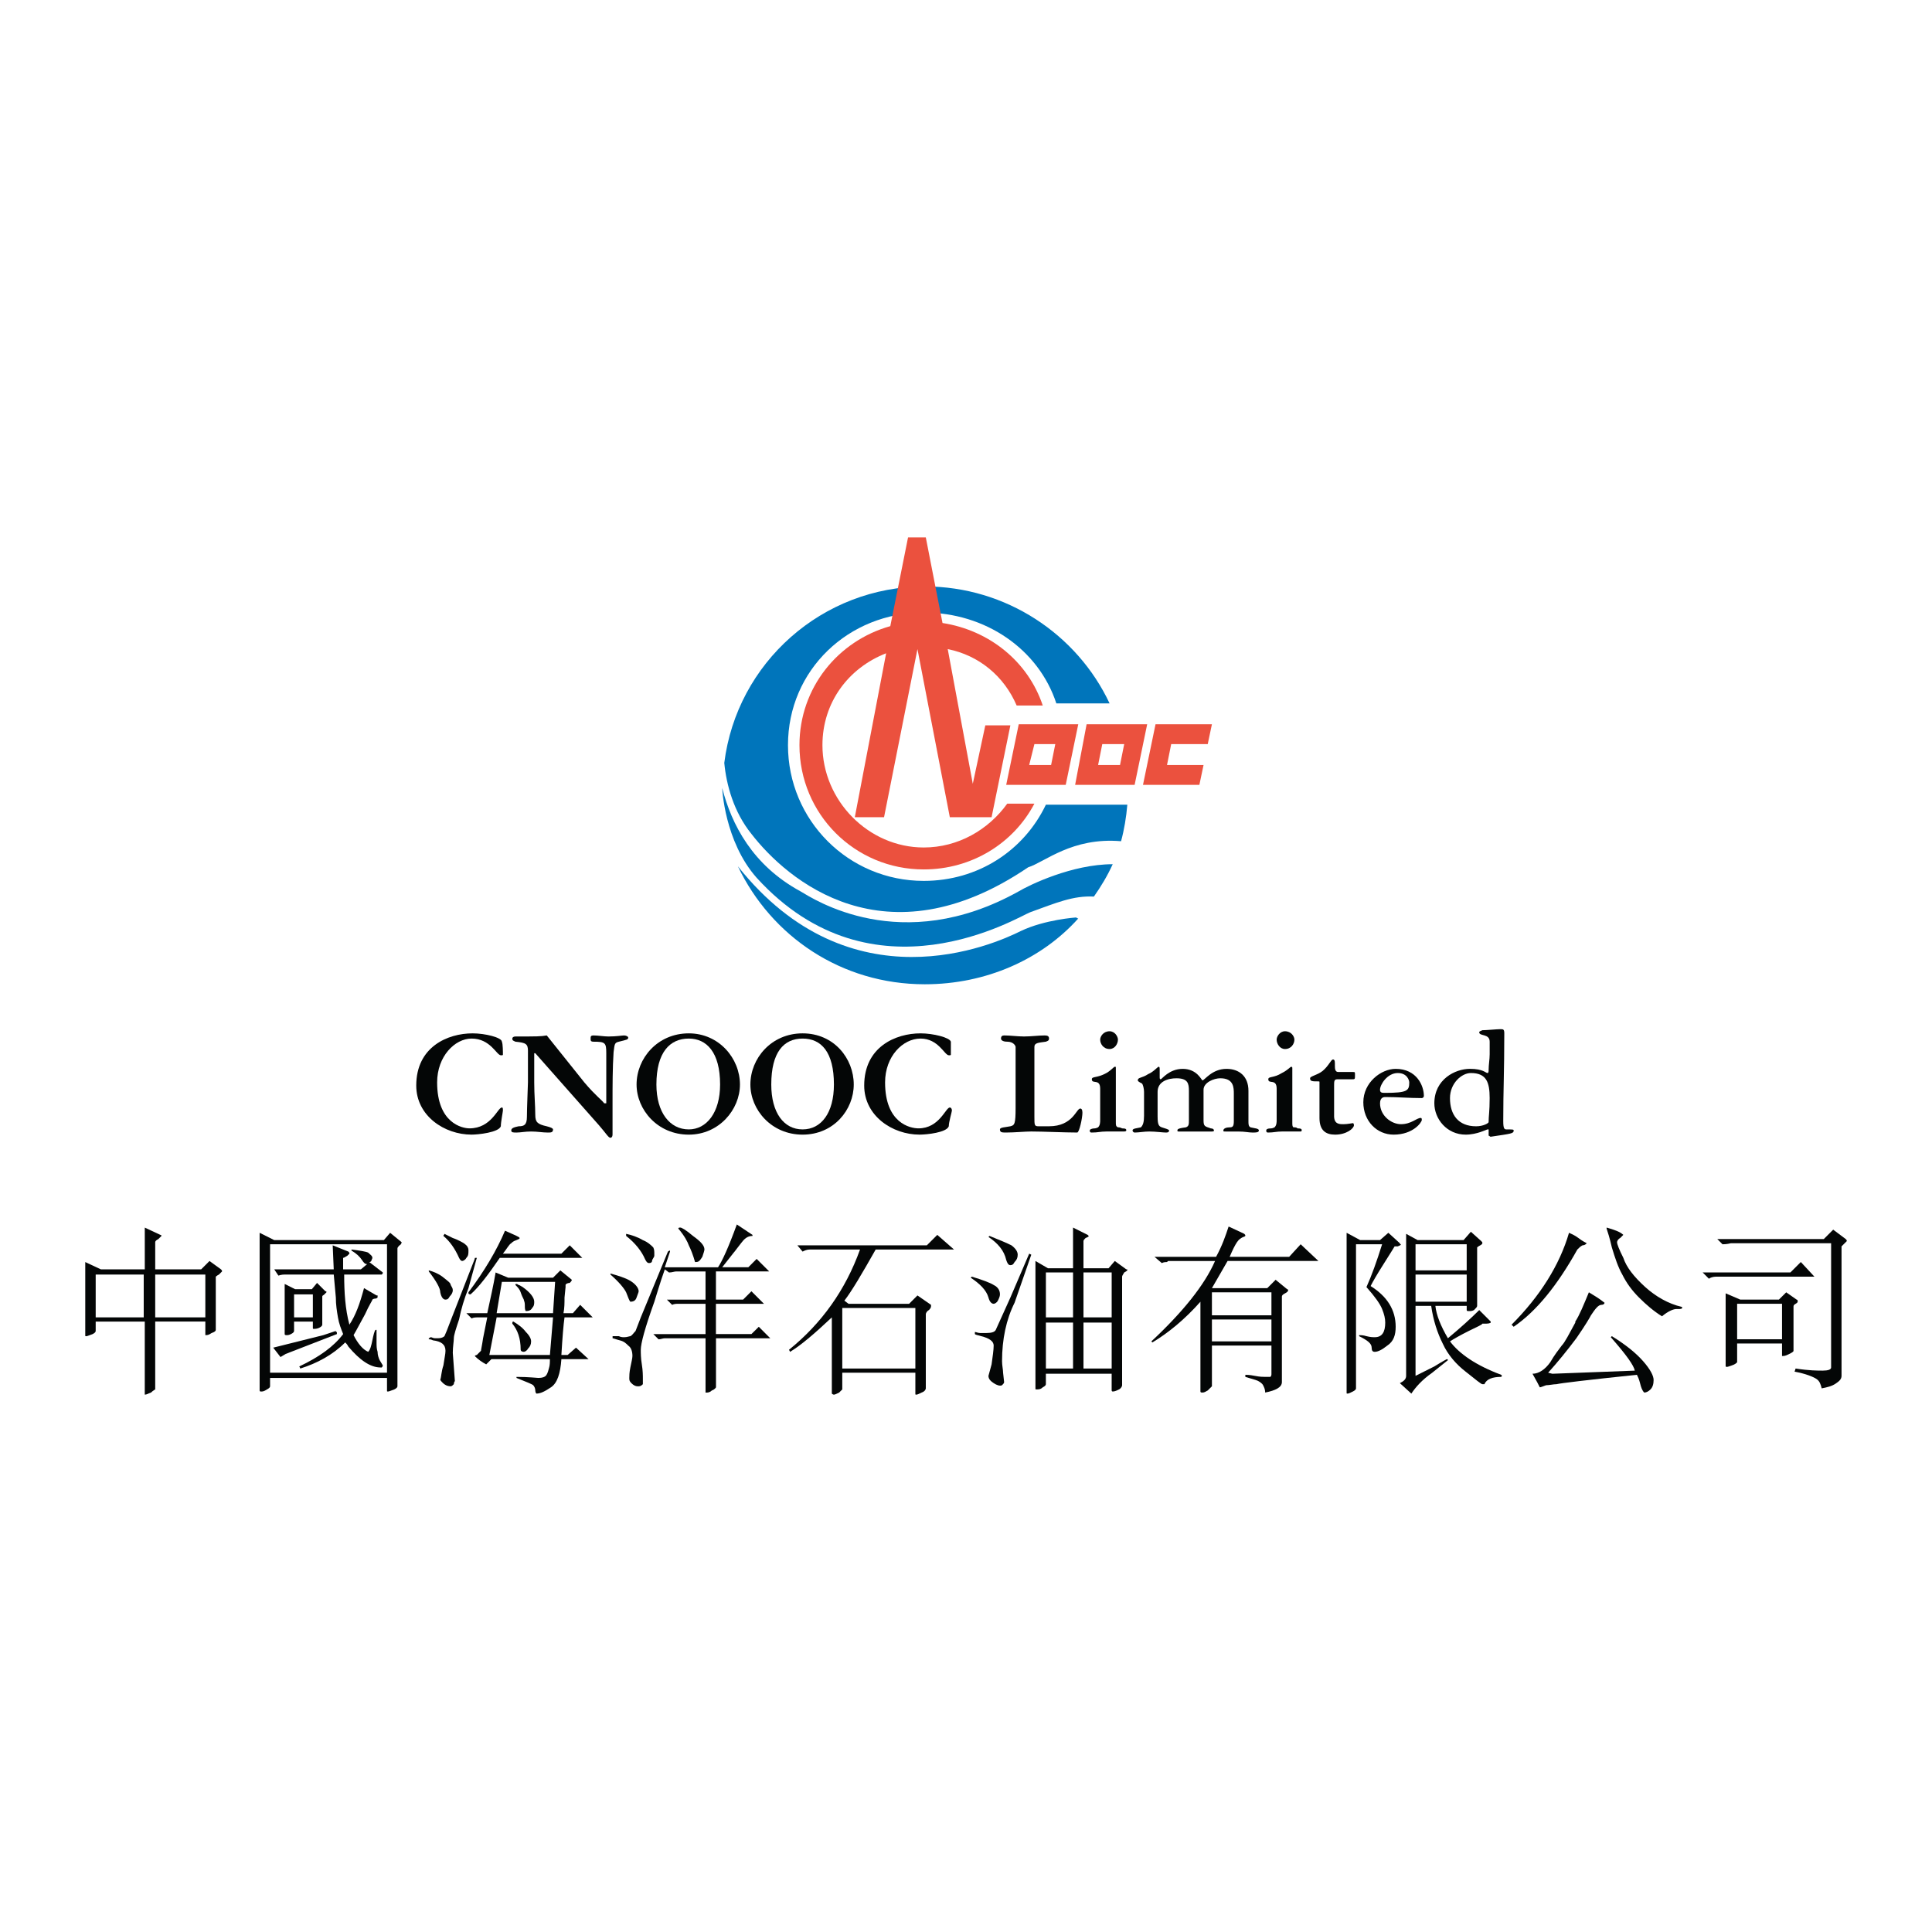 <?xml version="1.0" encoding="utf-8"?>
<!-- Generator: Adobe Illustrator 13.0.0, SVG Export Plug-In . SVG Version: 6.00 Build 14948)  -->
<!DOCTYPE svg PUBLIC "-//W3C//DTD SVG 1.0//EN" "http://www.w3.org/TR/2001/REC-SVG-20010904/DTD/svg10.dtd">
<svg version="1.0" id="Layer_1" xmlns="http://www.w3.org/2000/svg" xmlns:xlink="http://www.w3.org/1999/xlink" x="0px" y="0px"
	 width="192.756px" height="192.756px" viewBox="0 0 192.756 192.756" enable-background="new 0 0 192.756 192.756"
	 xml:space="preserve">
<g>
	<polygon fill-rule="evenodd" clip-rule="evenodd" fill="#FFFFFF" points="0,0 192.756,0 192.756,192.756 0,192.756 0,0 	"/>
	<path fill-rule="evenodd" clip-rule="evenodd" fill="#0075BB" d="M104.349,80.283c-2.188,4.583-6.771,7.604-12.189,7.604
		c-7.5,0-13.543-6.042-13.543-13.543s6.042-13.23,13.543-13.23c6.147,0,11.459,3.646,13.231,9.063h5.312
		c-3.229-6.875-10.313-11.668-18.439-11.668c-10.209,0-18.752,7.605-20.002,17.606c0.208,2.188,0.938,4.896,2.708,7.084
		c3.542,4.584,13.335,13.022,27.607,3.334c1.667-0.521,4.376-3.021,9.272-2.604c0.312-1.146,0.521-2.396,0.625-3.646H104.349
		L104.349,80.283z"/>
	<path fill-rule="evenodd" clip-rule="evenodd" fill="#0075BB" d="M75.491,87.575c11.668,12.814,26.148,3.855,27.295,3.438
		c2.604-0.938,4.271-1.667,6.354-1.562c0.729-1.042,1.354-2.083,1.875-3.229c-4.062,0-8.334,2.083-9.376,2.708
		c-11.772,6.563-20.522,0.729-21.773,0c-4.792-2.604-6.875-6.667-7.813-10.313C72.054,78.616,72.262,83.929,75.491,87.575
		L75.491,87.575z"/>
	<path fill-rule="evenodd" clip-rule="evenodd" fill="#0075BB" d="M107.37,91.534c0,0-3.126,0.208-5.521,1.354
		c-2.709,1.354-16.981,7.709-28.232-6.459c3.333,6.98,10.313,11.772,18.648,11.772c6.146,0,11.667-2.5,15.314-6.563
		C107.474,91.638,107.37,91.534,107.37,91.534L107.37,91.534z"/>
	<path fill-rule="evenodd" clip-rule="evenodd" fill="#EB513E" d="M92.16,84.554c-5.521,0-10.105-4.688-10.105-10.209
		c0-4.271,2.604-7.709,6.355-9.167l-3.125,16.356h2.917l3.333-16.773l3.229,16.773h4.167l1.875-9.167h-2.5l-1.25,5.834l-2.5-13.439
		c3.126,0.625,5.626,2.708,6.876,5.626h2.604c-1.459-4.375-5.313-7.501-10.001-8.23l-1.667-8.542h-1.771l-1.771,8.855
		c-5.209,1.458-9.063,6.146-9.063,11.876c0,6.875,5.521,12.397,12.397,12.397c4.792,0,8.959-2.604,11.043-6.563h-2.709
		C98.619,82.783,95.598,84.554,92.16,84.554L92.16,84.554z"/>
	<polygon fill-rule="evenodd" clip-rule="evenodd" fill="#EB513E" points="107.578,72.261 101.64,72.261 100.39,78.303 
		106.328,78.303 107.578,72.261 	"/>
	<polygon fill-rule="evenodd" clip-rule="evenodd" fill="#FFFFFF" points="105.286,74.24 103.203,74.24 102.682,76.324 
		104.869,76.324 105.286,74.24 	"/>
	<polygon fill-rule="evenodd" clip-rule="evenodd" fill="#EB513E" points="114.454,72.261 108.411,72.261 107.266,78.303 
		113.203,78.303 114.454,72.261 	"/>
	<polygon fill-rule="evenodd" clip-rule="evenodd" fill="#FFFFFF" points="112.162,74.24 109.974,74.24 109.558,76.324 
		111.745,76.324 112.162,74.24 	"/>
	<polygon fill-rule="evenodd" clip-rule="evenodd" fill="#EB513E" points="116.433,76.324 116.85,74.24 120.496,74.24 
		120.913,72.261 115.287,72.261 114.037,78.303 119.662,78.303 120.079,76.324 116.433,76.324 	"/>
	<path fill-rule="evenodd" clip-rule="evenodd" fill="#040606" d="M9.547,127.162h4.792v4.271H9.547V127.162L9.547,127.162z
		 M14.443,139.039v0.104c0.208,0,0.312-0.104,0.625-0.208c0.208-0.208,0.417-0.312,0.417-0.312v-6.771h5.001v1.354l0,0
		c0.208,0,0.312,0,0.625-0.209c0.312-0.104,0.417-0.208,0.417-0.312v-5.312c0,0,0.104-0.104,0.312-0.209
		c0.208-0.208,0.312-0.312,0.312-0.312c0-0.104,0-0.104-0.104-0.208l-1.146-0.834l-0.833,0.834h-4.584v-2.709
		c0-0.104,0.104-0.208,0.312-0.312c0.208-0.208,0.313-0.312,0.313-0.312c0-0.104-0.104-0.104-0.104-0.104l-1.562-0.729v4.167h-4.375
		l-1.563-0.729v7.293c0,0.104,0,0.104,0.104,0.104c0.104,0,0.312-0.104,0.625-0.208c0.208-0.104,0.312-0.208,0.312-0.312v-0.938
		h4.896V139.039L14.443,139.039z M15.485,127.162h5.001v4.271h-5.001V127.162L15.485,127.162z"/>
	<path fill-rule="evenodd" clip-rule="evenodd" fill="#040606" d="M26.945,124.142h11.667v12.813H26.945V124.142L26.945,124.142z
		 M38.612,138.727c0,0.104,0,0.104,0.104,0.104c0.104,0,0.312-0.104,0.625-0.208c0.208-0.104,0.312-0.209,0.312-0.312v-13.752
		c0-0.104,0.104-0.208,0.208-0.312c0.209-0.104,0.209-0.312,0.209-0.312l-1.146-0.938l-0.625,0.729H27.361l-1.458-0.729v15.731
		c0,0.104,0.104,0.104,0.104,0.104c0.208,0,0.312,0,0.625-0.208c0.208-0.104,0.313-0.209,0.313-0.312v-0.834h11.667V138.727
		L38.612,138.727z M28.507,127.162h4.792l0.208,2.292c0,0.729,0.104,1.354,0.208,1.979s0.312,1.146,0.521,1.667
		c-0.938,1.25-2.396,2.292-4.376,3.229l0.104,0.208c1.667-0.521,3.229-1.354,4.479-2.604c0.104,0.104,0.208,0.209,0.312,0.417
		c1.146,1.354,2.188,2.084,3.229,2.084c0,0,0,0,0.104,0c0.104-0.104,0.104-0.209,0.104-0.209l-0.312-0.521
		c-0.104-0.209-0.208-0.521-0.208-0.834c-0.104-0.312-0.104-0.625-0.104-0.938s0-0.729,0-1.25h-0.104
		c-0.104,0.104-0.208,0.521-0.313,1.042c-0.104,0.521-0.208,0.938-0.417,1.146c-0.521-0.208-1.042-0.833-1.458-1.666
		c0.312-0.521,0.625-1.146,1.146-2.084c0.417-0.938,0.729-1.354,0.729-1.459c0,0,0.104-0.104,0.313-0.104
		c0.104,0,0.208-0.104,0.208-0.104v-0.104v-0.104c-0.104,0-0.104,0-0.104,0l-1.25-0.729c-0.417,1.562-0.833,2.709-1.458,3.646
		c-0.417-1.562-0.521-3.229-0.521-5.001h3.75c0.104-0.104,0.104-0.104,0.104-0.208l-1.354-1.042c0.104,0,0.104,0,0.208-0.104
		c0-0.104,0.104-0.208,0.104-0.312c0-0.209-0.208-0.313-0.417-0.521c-0.208-0.104-0.833-0.208-1.667-0.312v0.104
		c0.521,0.312,0.833,0.625,1.042,0.938s0.312,0.417,0.521,0.417l-0.625,0.521h-1.771v-1.146c0.104,0,0.208-0.104,0.417-0.209
		c0.104-0.104,0.208-0.208,0.208-0.208c0-0.104,0-0.104-0.104-0.209l-1.562-0.625l0.104,2.396h-5.938l0.417,0.625
		C28.09,127.162,28.299,127.162,28.507,127.162L28.507,127.162z M31.216,132.476c0,0.104,0,0.104,0.104,0.104
		c0.104,0,0.313,0,0.521-0.104c0.208-0.104,0.312-0.209,0.312-0.312v-2.812c0-0.104,0.104-0.104,0.208-0.209
		s0.208-0.208,0.208-0.208c0-0.104,0-0.104-0.104-0.104l-0.833-0.833l-0.521,0.625h-1.667l-1.042-0.521v5.001
		c0,0.104,0.104,0.104,0.208,0.104s0.208,0,0.417-0.104c0.208-0.104,0.312-0.208,0.312-0.312v-0.938h1.875V132.476L31.216,132.476z
		 M29.34,129.142h1.875v2.292H29.34V129.142L29.34,129.142z M27.986,135.393l0.521-0.312l5.105-1.979c0-0.104,0-0.104,0-0.208
		c-0.104,0-0.104,0-0.104-0.104l-1.25,0.417l-5,1.25L27.986,135.393L27.986,135.393z"/>
	<path fill-rule="evenodd" clip-rule="evenodd" fill="#040606" d="M50.072,127.892h5.312l-0.208,3.125h-5.626L50.072,127.892
		L50.072,127.892z M56.01,125.079h-5.834c0.417-0.521,0.625-0.938,0.833-1.042c0.104-0.104,0.208-0.209,0.521-0.312
		c0.208-0.104,0.313-0.104,0.313-0.208c0-0.104-0.521-0.313-1.458-0.729c-0.834,1.979-2.084,4.062-3.646,6.146v0.104
		c0,0,0,0.104,0.208,0.104c0.833-0.729,1.771-1.979,2.917-3.646h8.23l-1.25-1.251L56.01,125.079L56.01,125.079z M44.238,123.308
		L44.238,123.308c0.625,0.521,1.146,1.25,1.562,2.188c0.104,0.208,0.208,0.312,0.312,0.312s0.312-0.104,0.417-0.312
		c0.208-0.209,0.208-0.417,0.208-0.729c0-0.104,0-0.312-0.208-0.521c-0.208-0.208-0.417-0.312-0.625-0.417
		c-0.208-0.104-0.417-0.208-0.729-0.312l-0.833-0.417C44.342,123.203,44.238,123.203,44.238,123.308L44.238,123.308z
		 M43.196,133.726c0.833,0.104,1.25,0.417,1.25,1.042c0,0.312-0.104,0.729-0.208,1.458c-0.208,0.625-0.208,1.146-0.312,1.459
		c0.312,0.416,0.625,0.625,1.042,0.625c0.104,0,0.208-0.104,0.312-0.209c0-0.208,0.104-0.312,0.104-0.312l-0.208-2.812
		c0-0.625,0.104-1.146,0.104-1.458s0.208-0.938,0.521-1.876c0.208-1.041,0.521-2.083,0.938-3.125l0.833-3.021c0,0,0,0-0.104,0
		c-0.104,0-0.104,0-0.104,0.104l-2.396,6.146c-0.312,0.834-0.521,1.354-0.625,1.562c-0.104,0.104-0.312,0.209-0.625,0.209
		c-0.104,0-0.208,0-0.312,0c-0.208,0-0.313-0.104-0.417-0.104s-0.104,0.104-0.208,0.104v0.104
		C42.884,133.621,42.988,133.621,43.196,133.726L43.196,133.726z M43.926,128.934c0.104,0.521,0.312,0.729,0.521,0.729
		c0.208,0,0.313-0.104,0.417-0.312c0.208-0.209,0.312-0.417,0.312-0.625c0-0.209-0.104-0.313-0.208-0.521
		c0-0.208-0.312-0.417-0.833-0.833c-0.417-0.312-0.938-0.521-1.354-0.625v0.104C43.509,127.787,43.926,128.517,43.926,128.934
		L43.926,128.934z M56.635,135.185H56.01c0.104-1.771,0.208-3.021,0.312-3.751h2.813l-1.25-1.25l-0.729,0.833h-0.938
		c0.104-0.521,0.104-1.041,0.104-1.562l0.104-1.042c0-0.104,0-0.208,0-0.208c0-0.104,0.208-0.208,0.417-0.208
		c0.104-0.104,0.208-0.209,0.208-0.312l-1.146-0.938l-0.729,0.729h-4.479l-1.25-0.521c-0.208,1.25-0.521,2.604-0.833,4.062H46.53
		l0.521,0.521c0.208-0.104,0.417-0.104,0.729-0.104h0.833l-0.417,2.084c-0.104,0.729-0.208,1.146-0.208,1.25l-0.208,0.208
		c-0.104,0.104-0.104,0.104-0.208,0.209c-0.104,0-0.208,0.104-0.208,0.104c0.312,0.312,0.729,0.625,1.146,0.834l0.521-0.521h5.834
		c0,0.312,0,0.625-0.104,0.938c-0.104,0.417-0.208,0.625-0.312,0.729c-0.104,0.104-0.313,0.208-0.729,0.208
		c-0.208,0-0.938-0.104-2.188-0.104c0,0.104,0,0.104,0,0.104c1.042,0.417,1.563,0.625,1.667,0.729
		c0.104,0.104,0.208,0.312,0.208,0.521c0,0.208,0.104,0.312,0.104,0.312c0.417,0,0.833-0.209,1.458-0.626
		c0.625-0.416,0.938-1.354,1.042-2.812h2.708l-1.25-1.146L56.635,135.185L56.635,135.185z M51.947,128.934
		c0.104,0.312,0.208,0.521,0.312,0.729c0,0.104,0.104,0.209,0.104,0.521s0,0.521,0.104,0.625c0.312,0,0.521-0.104,0.625-0.312
		c0.208-0.208,0.208-0.417,0.208-0.625c0-0.417-0.417-0.938-1.146-1.459c-0.208-0.104-0.312-0.208-0.417-0.208
		c-0.104-0.104-0.208-0.104-0.208-0.104c-0.104,0-0.104,0-0.104,0.104C51.635,128.412,51.843,128.621,51.947,128.934L51.947,128.934
		z M49.551,131.434h5.626c0,0-0.104,1.25-0.312,3.751h-6.042L49.551,131.434L49.551,131.434z M51.114,132.059
		c0.521,0.625,0.833,1.459,0.833,2.604c0,0.104,0.104,0.208,0.312,0.208c0.104,0,0.312-0.104,0.417-0.312
		c0.208-0.208,0.312-0.416,0.312-0.729c0-0.209-0.104-0.521-0.521-0.938c-0.313-0.417-0.729-0.729-1.25-1.042
		C51.114,131.851,51.114,131.955,51.114,132.059L51.114,132.059z"/>
	<path fill-rule="evenodd" clip-rule="evenodd" fill="#040606" d="M68.72,124.245c0.208,0.417,0.417,0.938,0.625,1.667
		c0.104,0,0.104,0,0.104,0c0.312,0,0.417-0.208,0.625-0.521c0.104-0.312,0.208-0.625,0.208-0.729c0-0.417-0.417-0.834-1.146-1.354
		c-0.729-0.625-1.146-0.833-1.25-0.833c-0.104,0-0.208,0-0.208,0.104C68.303,123.308,68.616,123.933,68.72,124.245L68.72,124.245z
		 M74.97,133.101h-3.542v-3.021h4.792l-1.25-1.25l-0.833,0.833h-2.708v-2.812h5.313l-1.25-1.25l-0.833,0.833h-2.604l1.146-1.458
		c0.104-0.104,0.313-0.417,0.729-0.938c0.312-0.417,0.625-0.729,1.146-0.729v-0.104l-1.562-1.041
		c-0.833,2.292-1.458,3.646-1.875,4.271h-5.313l0.521-1.562v-0.104c-0.104,0-0.208,0.104-0.208,0.104l-2.708,6.563l-0.521,1.354
		c-0.208,0.208-0.312,0.417-0.521,0.521c-0.104,0-0.312,0.104-0.625,0.104c-0.104,0-0.312,0-0.521-0.104c-0.313,0-0.521,0-0.625,0
		v0.209c0.104,0,0.312,0.104,0.729,0.208c0.417,0.104,0.625,0.312,0.833,0.521c0.313,0.209,0.417,0.625,0.417,1.042
		c0,0.208-0.104,0.625-0.208,1.146c-0.104,0.521-0.104,0.833-0.104,1.041c0,0.209,0,0.312,0.208,0.521
		c0.208,0.208,0.417,0.312,0.625,0.312c0.208,0,0.312,0,0.521-0.209c0-0.104,0-0.312,0-0.521c0-0.312,0-0.833-0.104-1.458
		c-0.104-0.626-0.104-1.146-0.104-1.459c0-0.625,0.417-2.188,1.354-4.792c0.208-0.625,0.521-1.771,1.042-3.229l0.417,0.312
		c0.312,0,0.521-0.104,0.729-0.104h2.917v2.812h-3.854l0.521,0.521c0.208-0.104,0.417-0.104,0.625-0.104h2.709v3.021h-5.209
		l0.521,0.521c0.208,0,0.417-0.104,0.625-0.104h4.063v5.417c0,0,0,0,0.104,0c0.104,0,0.313,0,0.521-0.208
		c0.312-0.104,0.417-0.313,0.417-0.313v-4.896h5.417l-1.146-1.146L74.97,133.101L74.97,133.101z M62.469,123.308
		c0.938,0.729,1.562,1.562,1.875,2.292c0.104,0.208,0.208,0.417,0.417,0.417s0.312-0.104,0.312-0.312
		c0.104-0.208,0.208-0.312,0.208-0.417s0-0.104,0-0.208c0-0.209,0-0.417-0.104-0.625c-0.208-0.209-0.521-0.521-1.042-0.729
		c-0.521-0.312-1.146-0.521-1.667-0.625C62.469,123.1,62.469,123.203,62.469,123.308L62.469,123.308z M62.469,128.934
		c0.208,0.521,0.312,0.833,0.417,0.938c0.312,0,0.521-0.104,0.625-0.417c0.104-0.312,0.208-0.521,0.208-0.625
		c0-0.312-0.312-0.729-0.833-1.042c-0.521-0.312-1.25-0.521-1.979-0.729v0.104C61.74,127.892,62.261,128.517,62.469,128.934
		L62.469,128.934z"/>
	<path fill-rule="evenodd" clip-rule="evenodd" fill="#040606" d="M84.034,130.496h7.292v6.042h-7.292V130.496L84.034,130.496z
		 M91.326,139.039c0,0.104,0,0.104,0.104,0.104c0.104,0,0.312-0.104,0.521-0.208c0.313-0.104,0.417-0.312,0.417-0.417v-7.396
		c0-0.104,0.104-0.312,0.312-0.417c0.208-0.208,0.208-0.312,0.208-0.416v-0.104l-1.354-0.938l-0.833,0.833h-6.042l-0.417-0.312
		c0.729-0.938,1.771-2.708,3.125-5.104h7.813l-1.667-1.459l-1.042,1.042H79.554l0.521,0.625c0.208-0.104,0.417-0.208,0.729-0.208
		h5.001c-1.458,4.063-3.855,7.396-7.084,10.001l0.104,0.208c1.042-0.625,2.396-1.771,4.167-3.438v7.605c0,0,0.104,0.104,0.208,0.104
		c0.104,0,0.312-0.104,0.521-0.208c0.208-0.208,0.313-0.312,0.313-0.312v-1.667h7.292V139.039L91.326,139.039z"/>
	<path fill-rule="evenodd" clip-rule="evenodd" fill="#040606" d="M104.349,126.954h2.709v4.479h-2.709V126.954L104.349,126.954z
		 M110.912,138.727c0,0,0,0.104,0.104,0.104c0.209,0,0.417-0.104,0.625-0.208c0.209-0.104,0.312-0.312,0.312-0.417v-10.834
		c0-0.104,0.104-0.209,0.209-0.417c0.208-0.104,0.312-0.208,0.312-0.208c0-0.104,0-0.104-0.104-0.104l-1.146-0.834l-0.626,0.729
		h-2.5v-2.709c0-0.104,0.104-0.208,0.209-0.312c0.208-0.104,0.312-0.104,0.312-0.209c0,0,0,0-0.104-0.104l-1.458-0.729v4.062h-2.501
		l-1.25-0.729v12.71c0,0.104,0,0.104,0.104,0.104c0.208,0,0.417,0,0.625-0.209c0.208-0.104,0.312-0.208,0.312-0.312v-1.041h6.563
		V138.727L110.912,138.727z M108.099,126.954h2.813v4.479h-2.813V126.954L108.099,126.954z M104.349,131.955h2.709v4.583h-2.709
		V131.955L104.349,131.955z M108.099,131.955h2.813v4.583h-2.813V131.955L108.099,131.955z M100.39,125.704
		c0.104,0.312,0.208,0.521,0.417,0.521c0.208,0,0.312-0.104,0.417-0.312c0.208-0.208,0.312-0.416,0.312-0.729
		c0-0.312-0.209-0.625-0.625-0.938c-0.417-0.208-1.146-0.521-2.188-0.938l-0.104,0.104
		C99.557,124.037,100.182,124.767,100.39,125.704L100.39,125.704z M100.807,129.454l-1.459,3.229
		c-0.104,0.209-0.416,0.312-0.938,0.312c-0.104,0-0.312,0-0.625,0c-0.208,0-0.417-0.104-0.521-0.104v0.208
		c0.104,0.104,0.312,0.104,0.625,0.208c0.833,0.209,1.25,0.521,1.25,0.938c0,0.417-0.104,1.146-0.208,1.876l-0.312,1.146
		c0,0.312,0.208,0.521,0.521,0.729c0.312,0.208,0.625,0.312,0.833,0.208c0.104-0.104,0.209-0.208,0.209-0.312l-0.104-0.938
		c0-0.312-0.104-0.729-0.104-1.146c0-2.188,0.417-4.168,1.251-5.834l1.666-4.793l-0.208-0.104L100.807,129.454L100.807,129.454z
		 M98.619,129.454c0.104,0.417,0.312,0.625,0.521,0.625c0.104,0,0.312-0.104,0.417-0.312c0.104-0.208,0.208-0.416,0.208-0.625
		c0-0.416-0.208-0.729-0.625-0.938c-0.312-0.208-1.146-0.521-2.188-0.833l-0.104,0.104C97.785,128.1,98.41,128.726,98.619,129.454
		L98.619,129.454z"/>
	<path fill-rule="evenodd" clip-rule="evenodd" fill="#040606" d="M120.913,128.934h5.938v2.292h-5.938V128.934L120.913,128.934z
		 M122.476,125.808h9.063l-1.771-1.666l-1.146,1.25h-5.938c0.312-0.729,0.521-1.146,0.729-1.459s0.417-0.416,0.625-0.521
		c0.104,0,0.208-0.104,0.208-0.104c0-0.104,0-0.104-0.104-0.208l-1.562-0.729c-0.313,0.938-0.625,1.875-1.25,3.021h-6.147
		l0.729,0.625c0.209-0.104,0.417-0.104,0.521-0.104c0.104-0.104,0.104-0.104,0.104-0.104h4.688
		c-1.042,2.396-3.229,5.105-6.354,8.022l0.104,0.104c1.562-0.938,3.229-2.292,4.792-4.062v0.104v8.854
		c0,0.104,0.104,0.104,0.209,0.104c0.208,0,0.312-0.104,0.521-0.208c0.208-0.209,0.312-0.313,0.417-0.417v-4.063h5.938v2.813
		c0,0.104,0,0.208-0.104,0.312c-0.209,0-0.312,0-0.521,0c-0.208,0-0.521,0-1.041-0.104c-0.521-0.104-0.834-0.104-0.938-0.104v0.209
		c0.313,0.104,0.729,0.208,1.042,0.312c0.312,0.104,0.625,0.312,0.729,0.521c0.104,0.208,0.208,0.417,0.208,0.729
		c1.042-0.208,1.667-0.521,1.667-1.042v-8.542c0-0.104,0.104-0.209,0.312-0.313c0.209-0.104,0.312-0.208,0.312-0.312
		c0,0,0-0.104-0.104-0.104l-1.146-0.938l-0.833,0.833h-5.521L122.476,125.808L122.476,125.808z M120.913,131.642h5.938v2.188h-5.938
		V131.642L120.913,131.642z"/>
	<path fill-rule="evenodd" clip-rule="evenodd" fill="#040606" d="M141.228,124.142h5.104v2.604h-5.104V124.142L141.228,124.142z
		 M140.29,137.268c0,0.312-0.209,0.521-0.625,0.729l1.146,1.042c0.417-0.626,1.042-1.354,2.084-2.084
		c1.041-0.833,1.562-1.25,1.562-1.25s0-0.104-0.104-0.104c0,0-0.417,0.209-1.25,0.729c-0.833,0.417-1.458,0.729-1.875,0.938v-6.979
		h1.562c0.208,1.458,0.625,2.708,1.146,3.75c0.521,1.146,1.354,2.084,2.293,2.812c1.041,0.834,1.562,1.25,1.666,1.25
		c0,0,0.104,0,0.209,0c0.208-0.521,0.833-0.729,1.666-0.729c0.104-0.104,0.104-0.104,0-0.209c-2.5-0.938-4.167-2.083-5.104-3.333
		c0.312-0.209,1.042-0.625,1.875-1.042c0.834-0.417,1.354-0.625,1.354-0.729c0,0,0.209,0,0.417,0c0.312,0,0.417-0.104,0.417-0.104
		c0-0.104,0-0.104,0-0.104l-1.146-1.146c-0.833,0.834-1.875,1.771-3.125,2.813c-0.729-1.251-1.146-2.292-1.25-3.229h3.125v0.416
		c0,0.104,0.104,0.104,0.208,0.104c0.209,0,0.313,0,0.521-0.104c0.208-0.208,0.312-0.312,0.312-0.416v-5.834
		c0,0,0.104-0.104,0.312-0.209c0.208-0.104,0.208-0.208,0.208-0.208c0-0.104,0-0.104-0.104-0.209l-1.041-0.937l-0.729,0.833h-4.584
		l-1.146-0.625V137.268L140.29,137.268z M141.228,127.162h5.104v2.709h-5.104V127.162L141.228,127.162z M135.706,123.725
		l-1.354-0.729v15.939c0,0.104,0,0.104,0.104,0.104s0.312-0.104,0.521-0.209c0.209-0.104,0.312-0.208,0.312-0.312v-14.376h2.604
		c-0.521,1.666-1.042,3.125-1.562,4.271c0.833,0.938,1.354,1.667,1.562,2.188c0.209,0.521,0.312,0.938,0.312,1.354
		c0,0.938-0.312,1.458-1.042,1.458c-0.208,0-0.416,0-0.833-0.104c-0.312-0.104-0.625-0.104-0.729-0.104v0.104
		c0.834,0.417,1.25,0.729,1.25,1.146c0,0.312,0.104,0.416,0.312,0.416c0.312,0,0.729-0.208,1.251-0.625
		c0.625-0.416,0.833-1.041,0.833-1.875c0-1.667-0.833-3.021-2.5-4.062c0.208-0.417,0.625-1.146,1.354-2.292
		c0.729-1.146,1.041-1.667,1.041-1.667s0.104,0,0.312,0c0.209-0.104,0.312-0.104,0.312-0.208c0,0-0.104,0-0.104-0.104l-1.146-1.042
		l-0.833,0.729H135.706L135.706,123.725z"/>
	<path fill-rule="evenodd" clip-rule="evenodd" fill="#040606" d="M160.292,122.578v-0.104c0.729,0.208,1.354,0.417,1.667,0.729
		c0,0-0.104,0.104-0.312,0.313c-0.209,0.104-0.312,0.312-0.312,0.416c0,0.209,0.208,0.729,0.625,1.563
		c0.312,0.937,1.042,1.875,2.188,2.916c1.042,0.938,2.292,1.667,3.646,1.979c0.104,0.104,0,0.209-0.209,0.209
		c-0.208,0-0.312,0-0.312,0c-0.312,0-0.833,0.208-1.458,0.729c-0.833-0.521-1.562-1.146-2.292-1.875
		c-0.729-0.729-1.25-1.458-1.667-2.292c-0.417-0.729-0.729-1.666-1.042-2.708C160.604,123.517,160.396,122.892,160.292,122.578
		L160.292,122.578z M158.312,124.037c-0.104,0.104-0.208,0.208-0.417,0.208c-0.208,0.104-0.312,0.209-0.521,0.417
		c-1.979,3.542-4.062,6.146-6.355,7.709l-0.208-0.208c2.812-2.812,4.792-5.938,5.73-9.168c0.208,0.104,0.521,0.208,0.937,0.521
		C157.896,123.828,158.104,123.933,158.312,124.037L158.312,124.037z M160.709,133.413l0.104-0.104
		c1.354,0.834,2.396,1.667,3.126,2.501c0.729,0.833,1.042,1.458,1.042,1.875c0,0.416-0.104,0.729-0.313,0.938
		c-0.208,0.208-0.416,0.312-0.625,0.312c-0.208-0.208-0.312-0.521-0.416-0.938c-0.104-0.417-0.209-0.625-0.313-0.834
		c-5,0.521-7.604,0.834-8.021,0.938c-0.312,0-0.729,0.104-1.041,0.104c-0.312,0.104-0.521,0.208-0.626,0.208
		c-0.104-0.208-0.312-0.625-0.729-1.354c0.625,0,1.25-0.417,1.771-1.146c0.417-0.729,0.834-1.25,1.146-1.667
		c0.312-0.312,0.729-1.146,1.354-2.291v-0.104c0.416-0.625,0.833-1.667,1.354-2.917c0.521,0.312,1.041,0.625,1.562,1.042
		c0,0.104-0.104,0.208-0.312,0.208c-0.313,0-0.625,0.417-1.042,1.042c-0.104,0.208-0.521,0.938-1.459,2.292
		c-0.938,1.25-1.875,2.396-2.812,3.438l0.417,0.104l8.229-0.312C163.001,136.226,162.271,135.185,160.709,133.413L160.709,133.413z"
		/>
	<path fill-rule="evenodd" clip-rule="evenodd" fill="#040606" d="M173.314,130.079h4.479v3.542h-4.479V130.079L173.314,130.079z
		 M181.231,137.58c0.312,0.208,0.417,0.521,0.521,0.938c0.521-0.104,1.041-0.208,1.458-0.521c0.312-0.209,0.521-0.417,0.521-0.729
		V124.35c0,0,0.104-0.104,0.313-0.312c0.104-0.104,0.208-0.209,0.208-0.209c0-0.104,0-0.104-0.104-0.208l-1.25-0.938l-0.938,0.938
		h-10.626l0.521,0.521c0.104,0,0.417,0,0.834-0.104h10.001v12.397c0,0.208-0.312,0.312-0.834,0.312c-0.521,0-1.354,0-2.708-0.209
		l-0.104,0.312C180.189,137.06,180.919,137.372,181.231,137.58L181.231,137.58z M171.23,127.371h9.793l-1.354-1.459l-1.042,1.042
		h-8.751l0.625,0.625C170.605,127.475,170.918,127.371,171.23,127.371L171.23,127.371z M177.481,129.662h-3.854l-1.459-0.625v7.293
		c0.104,0.104,0.312,0,0.625-0.104c0.312-0.104,0.417-0.208,0.521-0.312v-1.875h4.479v1.25c0.104,0,0.104,0,0.104,0
		c0.209,0,0.417-0.104,0.626-0.208c0.208-0.104,0.416-0.209,0.416-0.312v-4.376c0-0.104,0-0.208,0.209-0.312
		c0.208-0.104,0.208-0.208,0.208-0.208c0-0.104,0-0.209-0.104-0.209l-1.041-0.729L177.481,129.662L177.481,129.662z"/>
	<path fill-rule="evenodd" clip-rule="evenodd" fill="#040606" d="M41.529,108.307c0-3.855,3.125-5.209,5.626-5.209
		c1.25,0,2.917,0.416,2.917,0.833c0.104,0.208,0.104,1.042,0.104,1.25c0,0.104,0,0.104-0.208,0.104
		c-0.417,0-1.042-1.667-2.917-1.667c-1.667,0-3.438,1.771-3.438,4.376c0,4.062,2.5,4.583,3.229,4.583
		c2.188,0,2.813-2.083,3.23-2.083c0.104,0,0.104,0.104,0.104,0.312c0,0.104-0.208,1.146-0.208,1.562
		c-0.208,0.625-2.292,0.834-2.917,0.834C44.342,113.203,41.529,111.327,41.529,108.307L41.529,108.307z"/>
	<path fill-rule="evenodd" clip-rule="evenodd" fill="#040606" d="M52.676,104.868c0-0.729-0.208-0.833-1.25-0.938
		c-0.208-0.104-0.312-0.104-0.312-0.312c0-0.104,0.104-0.208,0.312-0.208c2.188,0,2.5,0,3.125-0.104l3.75,4.688
		c1.146,1.354,1.771,1.771,1.979,2.083h0.104h0.104v-5c0-1.042-0.104-1.146-1.25-1.146c-0.312,0-0.312-0.104-0.312-0.312
		s0-0.312,0.312-0.312c0.417,0,1.042,0.104,1.458,0.104c0.833,0,1.354-0.104,1.562-0.104s0.417,0.104,0.417,0.208
		c0,0.209-0.104,0.209-0.937,0.417c-0.417,0.104-0.417,0.208-0.521,1.042c-0.104,1.562-0.104,3.334-0.104,5.104v3.126
		c0,0.208-0.104,0.312-0.208,0.312c-0.208,0-0.417-0.416-1.146-1.25l-6.355-7.188h-0.104v2.917c0,1.25,0.104,2.291,0.104,3.229
		c0,0.729,0.208,0.938,1.146,1.146c0.417,0.104,0.625,0.208,0.625,0.312c0,0.312-0.208,0.312-0.521,0.312
		c-0.521,0-1.042-0.104-1.667-0.104c-0.625,0-1.042,0.104-1.458,0.104c-0.312,0-0.521,0-0.521-0.208
		c0-0.209,0.208-0.312,0.729-0.417c0.521,0,0.833-0.104,0.833-0.938s0.104-3.229,0.104-3.438V104.868L52.676,104.868z"/>
	<path fill-rule="evenodd" clip-rule="evenodd" fill="#040606" d="M65.49,108.202c0-3.229,1.354-4.584,3.229-4.584
		c1.771,0,3.125,1.354,3.125,4.584c0,2.812-1.354,4.479-3.125,4.479C66.845,112.682,65.49,111.015,65.49,108.202L65.49,108.202z
		 M63.511,108.202c0,2.5,2.084,5.001,5.209,5.001c3.021,0,5.105-2.501,5.105-5.001c0-2.604-2.084-5.104-5.105-5.104
		C65.595,103.098,63.511,105.598,63.511,108.202L63.511,108.202z"/>
	<path fill-rule="evenodd" clip-rule="evenodd" fill="#040606" d="M76.95,108.202c0-3.229,1.25-4.584,3.125-4.584
		s3.125,1.354,3.125,4.584c0,2.812-1.25,4.479-3.125,4.479S76.95,111.015,76.95,108.202L76.95,108.202z M74.866,108.202
		c0,2.5,2.083,5.001,5.209,5.001s5.104-2.501,5.104-5.001c0-2.604-1.979-5.104-5.104-5.104S74.866,105.598,74.866,108.202
		L74.866,108.202z"/>
	<path fill-rule="evenodd" clip-rule="evenodd" fill="#040606" d="M86.222,108.307c0-3.855,3.125-5.209,5.625-5.209
		c1.25,0,2.917,0.416,3.021,0.833c0,0.208,0,1.042,0,1.25c0,0.104,0,0.104-0.208,0.104c-0.417,0-1.042-1.667-2.813-1.667
		s-3.542,1.771-3.542,4.376c0,4.062,2.5,4.583,3.334,4.583c2.083,0,2.708-2.083,3.125-2.083c0.104,0,0.208,0.104,0.208,0.312
		c0,0.104-0.312,1.146-0.312,1.562c-0.208,0.625-2.188,0.834-2.917,0.834C89.035,113.203,86.222,111.327,86.222,108.307
		L86.222,108.307z"/>
	<path fill-rule="evenodd" clip-rule="evenodd" fill="#040606" d="M101.327,104.451c0-0.104-0.208-0.521-0.833-0.521
		c-0.521,0-0.625-0.208-0.625-0.312c0-0.208,0.104-0.312,0.312-0.312c0.625,0,1.354,0.104,1.979,0.104
		c0.729,0,1.458-0.104,2.083-0.104c0.312,0,0.417,0.104,0.417,0.312c0,0.104,0,0.208-0.312,0.312
		c-0.729,0.104-1.146,0.104-1.146,0.521v6.98c0,0.833,0,0.938,0.416,0.938h1.042c2.396,0,2.709-1.771,3.125-1.771
		c0.104,0,0.209,0.104,0.209,0.416c0,0.521-0.312,1.979-0.521,1.979c-1.25,0-3.438-0.104-4.584-0.104
		c-0.625,0-1.666,0.104-2.5,0.104c-0.417,0-0.625,0-0.625-0.312c0-0.208,0.521-0.208,1.042-0.312
		c0.417-0.104,0.521-0.208,0.521-1.875V104.451L101.327,104.451z"/>
	<path fill-rule="evenodd" clip-rule="evenodd" fill="#040606" d="M110.391,112.89c-0.625,0-0.833,0.104-1.458,0.104
		c-0.104,0-0.209,0-0.209-0.208c0-0.104,0.209-0.209,0.521-0.209c0.104,0,0.312-0.104,0.312-0.104
		c0.208-0.209,0.208-0.521,0.208-0.729v-3.125c0-1.042-0.833-0.417-0.833-0.938c0-0.312,0.521-0.104,1.458-0.625
		c0.521-0.312,0.729-0.625,0.834-0.625c0.104,0,0.104,0,0.104,0.104s0,0.625,0,1.25v4.167c0,0.312,0,0.417,0.209,0.521
		c0.104,0,0.208,0,0.416,0.104c0.417,0,0.417,0.104,0.417,0.209c0,0,0,0.104-0.208,0.104H110.391L110.391,112.89z M110.703,102.889
		c0.521,0,0.834,0.521,0.834,0.834c0,0.416-0.312,0.938-0.834,0.938c-0.625,0-0.938-0.521-0.938-0.938
		C109.766,103.41,110.078,102.889,110.703,102.889L110.703,102.889z"/>
	<path fill-rule="evenodd" clip-rule="evenodd" fill="#040606" d="M115.496,111.432c0,0.729,0.104,0.938,0.416,1.042
		c0.312,0.104,0.729,0.208,0.729,0.312c0,0.208-0.209,0.208-0.312,0.208c-0.312,0-1.042-0.104-1.667-0.104
		c-0.521,0-1.042,0.104-1.459,0.104c-0.104,0-0.208-0.104-0.208-0.208c0-0.209,0.417-0.209,0.833-0.312
		c0.209-0.209,0.313-0.521,0.313-1.146v-2.396c0-0.312-0.104-0.729-0.209-0.834c-0.208-0.104-0.416-0.208-0.416-0.312
		c0-0.312,0.416-0.208,1.041-0.625c0.521-0.208,0.938-0.729,1.042-0.729c0.104,0,0.104,0.104,0.104,0.312v0.729
		c0,0.104,0,0.208,0.104,0.208c0.104,0,0.834-1.041,2.188-1.041c1.458,0,1.875,1.146,1.979,1.146c0.208,0,0.938-1.146,2.396-1.146
		c1.25,0,2.188,0.729,2.188,2.188v3.021c0,0.312,0,0.521,0.208,0.625c0.417,0.104,0.833,0.104,0.833,0.312
		c0,0.208-0.312,0.208-0.625,0.208c-0.416,0-0.729-0.104-1.458-0.104h-1.251c-0.208,0-0.208,0-0.208-0.104
		c0-0.209,0.312-0.312,0.625-0.312s0.417-0.104,0.417-0.625v-2.709c0-0.625,0-1.562-1.354-1.562c-0.625,0-1.667,0.417-1.667,1.146
		v3.021c0,0.625,0.104,0.625,0.729,0.833c0.208,0,0.312,0.104,0.312,0.209c0,0.104-0.104,0.104-0.312,0.104h-1.458
		c-0.521,0-1.042,0-1.667,0c-0.209,0-0.209,0-0.209-0.104c0-0.104,0-0.209,0.834-0.312c0.312-0.104,0.312-0.312,0.312-0.729v-2.917
		c0-0.729-0.104-1.25-1.25-1.25c-0.834,0-1.875,0.312-1.875,1.354V111.432L115.496,111.432z"/>
	<path fill-rule="evenodd" clip-rule="evenodd" fill="#040606" d="M127.893,112.89c-0.521,0-0.833,0.104-1.354,0.104
		c-0.104,0-0.208,0-0.208-0.208c0-0.104,0.104-0.209,0.521-0.209c0.104,0,0.312-0.104,0.312-0.104
		c0.209-0.209,0.209-0.521,0.209-0.729v-3.125c0-1.042-0.834-0.417-0.834-0.938c0-0.312,0.521-0.104,1.354-0.625
		c0.625-0.312,0.834-0.625,0.938-0.625c0,0,0.104,0,0.104,0.104s0,0.625,0,1.25v4.167c0,0.312,0,0.417,0.104,0.521
		c0.208,0,0.312,0,0.416,0.104c0.417,0,0.417,0.104,0.417,0.209c0,0,0,0.104-0.104,0.104H127.893L127.893,112.89z M128.205,102.889
		c0.625,0,0.938,0.521,0.938,0.834c0,0.416-0.312,0.938-0.938,0.938c-0.521,0-0.833-0.521-0.833-0.938
		C127.372,103.41,127.685,102.889,128.205,102.889L128.205,102.889z"/>
	<path fill-rule="evenodd" clip-rule="evenodd" fill="#040606" d="M133.102,111.327c0,0.834,0.521,0.834,0.938,0.834
		s0.834-0.104,0.938-0.104c0,0,0.104,0,0.104,0.208c0,0.312-0.729,0.938-1.875,0.938c-0.938,0-1.562-0.417-1.562-1.667v-3.542
		c0-0.104,0-0.104-0.104-0.104c-0.625,0-0.834,0-0.834-0.312c0-0.208,0.729-0.312,1.25-0.729c0.626-0.521,0.834-1.146,1.042-1.146
		c0.417,0-0.104,1.25,0.521,1.25h1.458c0.209,0,0.209,0,0.209,0.312c0,0.416,0,0.416-0.312,0.416h-1.459
		c-0.312,0-0.312,0.209-0.312,0.626V111.327L133.102,111.327z"/>
	<path fill-rule="evenodd" clip-rule="evenodd" fill="#040606" d="M139.456,107.056c0.938,0,1.146,0.729,1.146,0.938
		c0,0.833-0.208,1.041-2.396,1.041c-0.312,0-0.521,0-0.521-0.312C137.686,108.202,138.415,107.056,139.456,107.056L139.456,107.056z
		 M139.248,106.64c-1.459,0-3.229,1.354-3.229,3.333c0,1.876,1.354,3.23,3.021,3.23c1.979,0,2.812-1.251,2.812-1.459
		c0-0.104,0-0.208-0.104-0.208c-0.416,0-0.938,0.625-1.979,0.625c-0.938,0-2.083-0.834-2.083-2.084c0-0.625,0.417-0.625,0.521-0.625
		c1.25,0,2.396,0.104,3.646,0.104c0.104,0,0.208-0.104,0.208-0.209C142.061,108.307,141.332,106.64,139.248,106.64L139.248,106.64z"
		/>
	<path fill-rule="evenodd" clip-rule="evenodd" fill="#040606" d="M144.665,109.557c0-1.459,1.146-2.501,2.084-2.501
		c1.562,0,1.875,0.938,1.875,2.501c0,1.354-0.104,1.771-0.104,2.396c0,0.104-0.521,0.417-1.25,0.417
		C145.499,112.369,144.665,111.224,144.665,109.557L144.665,109.557z M148.52,113.307c0.104,0,0.104,0.104,0.209,0.104
		c2.083-0.312,2.291-0.312,2.291-0.625c0-0.104-0.104-0.104-0.729-0.104c-0.208,0-0.312-0.104-0.312-0.833
		c0-3.126,0.104-4.896,0.104-8.751c0-0.417-0.104-0.417-0.417-0.417s-1.354,0.104-1.771,0.104c-0.208,0.104-0.312,0.104-0.312,0.208
		c0,0.417,1.042,0.104,1.042,0.938v1.25c0,0.521-0.104,1.042-0.104,1.562c0,0.104,0,0.312-0.104,0.312
		c-0.209,0-0.417-0.416-1.771-0.416c-1.458,0-3.542,1.041-3.542,3.438c0,1.562,1.25,3.126,3.126,3.126
		c1.146,0,2.083-0.521,2.188-0.521c0,0,0,0,0.104,0V113.307L148.52,113.307z"/>
</g>
</svg>
